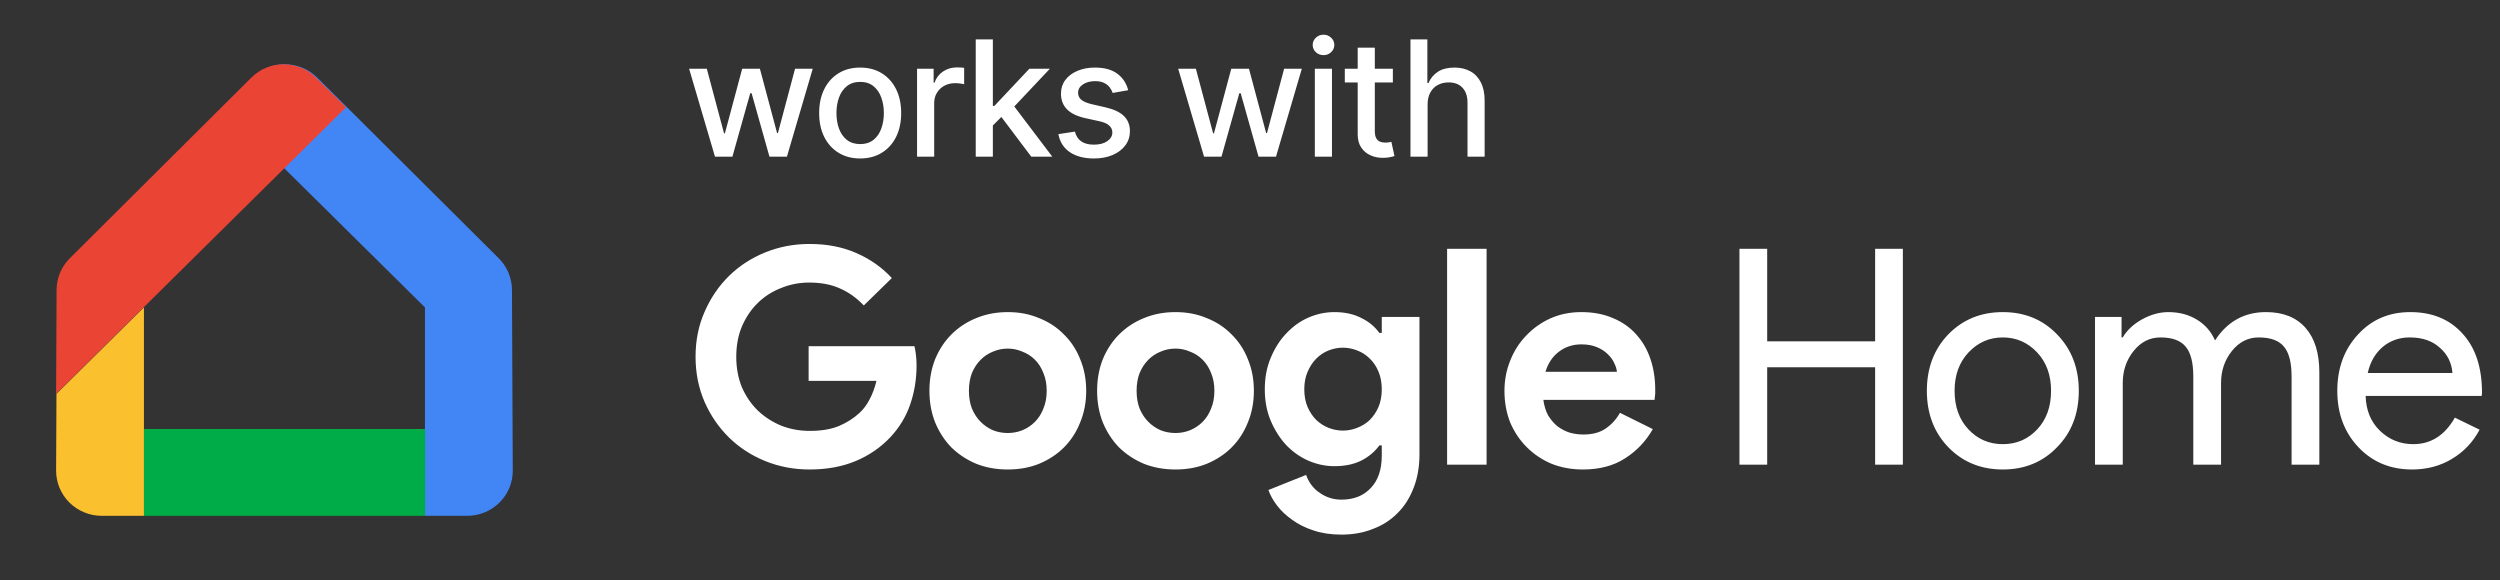 <svg width="181" height="42" viewBox="0 0 181 42" fill="none" xmlns="http://www.w3.org/2000/svg">
<rect x="0" y="0" width="181" height="42" fill="#333333" stroke="none"/>
<path d="M51.765 11.344L49.891 4.975H51.172L52.42 9.652H52.483L53.735 4.975H55.016L56.26 9.632H56.322L57.562 4.975H58.843L56.973 11.344H55.709L54.415 6.746H54.319L53.026 11.344H51.765ZM62.276 11.473C61.678 11.473 61.157 11.336 60.712 11.062C60.267 10.789 59.922 10.406 59.676 9.914C59.43 9.422 59.307 8.847 59.307 8.189C59.307 7.528 59.43 6.95 59.676 6.455C59.922 5.96 60.267 5.576 60.712 5.303C61.157 5.029 61.678 4.892 62.276 4.892C62.873 4.892 63.394 5.029 63.839 5.303C64.284 5.576 64.63 5.96 64.876 6.455C65.122 6.95 65.245 7.528 65.245 8.189C65.245 8.847 65.122 9.422 64.876 9.914C64.63 10.406 64.284 10.789 63.839 11.062C63.394 11.336 62.873 11.473 62.276 11.473ZM62.28 10.432C62.667 10.432 62.987 10.33 63.242 10.125C63.496 9.921 63.684 9.648 63.806 9.308C63.93 8.968 63.992 8.594 63.992 8.184C63.992 7.778 63.93 7.405 63.806 7.065C63.684 6.722 63.496 6.447 63.242 6.24C62.987 6.032 62.667 5.929 62.28 5.929C61.89 5.929 61.567 6.032 61.309 6.24C61.055 6.447 60.866 6.722 60.741 7.065C60.62 7.405 60.559 7.778 60.559 8.184C60.559 8.594 60.62 8.968 60.741 9.308C60.866 9.648 61.055 9.921 61.309 10.125C61.567 10.33 61.89 10.432 62.28 10.432ZM66.395 11.344V4.975H67.594V5.987H67.66C67.776 5.644 67.981 5.374 68.273 5.178C68.569 4.979 68.904 4.88 69.277 4.88C69.354 4.88 69.446 4.882 69.551 4.888C69.659 4.893 69.743 4.9 69.804 4.909V6.095C69.754 6.081 69.665 6.066 69.538 6.049C69.411 6.03 69.284 6.02 69.157 6.02C68.864 6.02 68.603 6.082 68.373 6.206C68.146 6.328 67.967 6.498 67.834 6.717C67.701 6.932 67.635 7.178 67.635 7.455V11.344H66.395ZM71.783 9.184L71.775 7.67H71.991L74.528 4.975H76.013L73.119 8.043H72.924L71.783 9.184ZM70.643 11.344V2.852H71.883V11.344H70.643ZM74.665 11.344L72.385 8.317L73.239 7.45L76.187 11.344H74.665ZM81.682 6.53L80.559 6.729C80.512 6.585 80.437 6.448 80.335 6.318C80.235 6.189 80.1 6.082 79.928 5.999C79.757 5.916 79.543 5.875 79.285 5.875C78.934 5.875 78.641 5.954 78.406 6.111C78.171 6.266 78.054 6.466 78.054 6.712C78.054 6.925 78.133 7.097 78.29 7.227C78.448 7.356 78.702 7.463 79.053 7.546L80.065 7.778C80.651 7.914 81.088 8.122 81.376 8.404C81.663 8.686 81.807 9.053 81.807 9.503C81.807 9.885 81.696 10.225 81.475 10.523C81.257 10.819 80.951 11.051 80.559 11.22C80.169 11.389 79.717 11.473 79.203 11.473C78.489 11.473 77.907 11.321 77.457 11.017C77.006 10.71 76.73 10.274 76.627 9.71L77.826 9.528C77.9 9.84 78.054 10.077 78.286 10.237C78.518 10.395 78.821 10.473 79.194 10.473C79.601 10.473 79.925 10.389 80.169 10.22C80.412 10.049 80.534 9.84 80.534 9.594C80.534 9.395 80.459 9.228 80.31 9.093C80.163 8.957 79.938 8.855 79.634 8.786L78.556 8.549C77.961 8.414 77.522 8.198 77.237 7.902C76.955 7.607 76.814 7.232 76.814 6.779C76.814 6.403 76.919 6.074 77.129 5.792C77.339 5.51 77.63 5.29 78 5.133C78.371 4.972 78.795 4.892 79.273 4.892C79.961 4.892 80.503 5.041 80.899 5.34C81.294 5.636 81.555 6.032 81.682 6.53ZM87.174 11.344L85.3 4.975H86.581L87.829 9.652H87.891L89.144 4.975H90.425L91.669 9.632H91.731L92.971 4.975H94.252L92.382 11.344H91.118L89.824 6.746H89.728L88.435 11.344H87.174ZM95.195 11.344V4.975H96.435V11.344H95.195ZM95.822 3.992C95.606 3.992 95.421 3.92 95.266 3.777C95.114 3.63 95.038 3.456 95.038 3.254C95.038 3.049 95.114 2.875 95.266 2.732C95.421 2.585 95.606 2.512 95.822 2.512C96.037 2.512 96.221 2.585 96.373 2.732C96.528 2.875 96.605 3.049 96.605 3.254C96.605 3.456 96.528 3.63 96.373 3.777C96.221 3.92 96.037 3.992 95.822 3.992ZM100.843 4.975V5.97H97.364V4.975H100.843ZM98.297 3.449H99.537V9.474C99.537 9.715 99.573 9.896 99.645 10.017C99.716 10.136 99.809 10.218 99.922 10.262C100.039 10.303 100.164 10.324 100.3 10.324C100.399 10.324 100.486 10.317 100.561 10.303C100.636 10.29 100.694 10.278 100.735 10.27L100.959 11.294C100.887 11.322 100.785 11.35 100.652 11.377C100.52 11.408 100.354 11.424 100.155 11.427C99.829 11.433 99.524 11.375 99.242 11.253C98.96 11.131 98.732 10.943 98.558 10.689C98.384 10.435 98.297 10.115 98.297 9.731V3.449ZM103.358 7.562V11.344H102.118V2.852H103.341V6.012H103.42C103.569 5.669 103.797 5.396 104.104 5.195C104.411 4.993 104.812 4.892 105.307 4.892C105.743 4.892 106.125 4.982 106.451 5.162C106.78 5.341 107.034 5.609 107.214 5.966C107.397 6.32 107.488 6.762 107.488 7.293V11.344H106.248V7.442C106.248 6.975 106.128 6.613 105.887 6.356C105.647 6.096 105.312 5.966 104.884 5.966C104.591 5.966 104.328 6.028 104.096 6.153C103.866 6.277 103.685 6.459 103.553 6.7C103.423 6.938 103.358 7.225 103.358 7.562Z" fill="white"/>
<path d="M58.544 25.063H66.206C66.249 25.238 66.286 25.449 66.315 25.696C66.344 25.944 66.359 26.191 66.359 26.438C66.359 27.442 66.206 28.388 65.9 29.276C65.595 30.164 65.114 30.957 64.46 31.655C63.761 32.397 62.924 32.972 61.949 33.38C60.974 33.787 59.861 33.991 58.609 33.991C57.474 33.991 56.405 33.787 55.401 33.38C54.397 32.972 53.523 32.405 52.781 31.677C52.039 30.949 51.45 30.091 51.013 29.101C50.577 28.097 50.358 27.006 50.358 25.827C50.358 24.648 50.577 23.564 51.013 22.575C51.45 21.571 52.039 20.705 52.781 19.977C53.523 19.25 54.397 18.682 55.401 18.274C56.405 17.867 57.474 17.663 58.609 17.663C59.876 17.663 61.003 17.882 61.993 18.318C62.997 18.755 63.856 19.359 64.569 20.13L62.539 22.116C62.029 21.578 61.462 21.17 60.836 20.894C60.21 20.603 59.461 20.457 58.588 20.457C57.875 20.457 57.198 20.588 56.558 20.85C55.917 21.098 55.357 21.454 54.877 21.92C54.397 22.386 54.011 22.953 53.72 23.622C53.444 24.277 53.305 25.012 53.305 25.827C53.305 26.642 53.444 27.384 53.72 28.054C54.011 28.708 54.397 29.269 54.877 29.734C55.372 30.2 55.939 30.564 56.58 30.826C57.22 31.073 57.904 31.197 58.631 31.197C59.461 31.197 60.159 31.08 60.727 30.848C61.309 30.6 61.804 30.287 62.211 29.909C62.502 29.647 62.75 29.32 62.953 28.927C63.172 28.519 63.339 28.068 63.455 27.573H58.544V25.063ZM72.966 22.596C73.795 22.596 74.552 22.742 75.236 23.033C75.934 23.31 76.531 23.703 77.026 24.212C77.535 24.707 77.928 25.303 78.204 26.002C78.496 26.7 78.641 27.464 78.641 28.294C78.641 29.123 78.496 29.887 78.204 30.586C77.928 31.284 77.535 31.888 77.026 32.397C76.531 32.892 75.934 33.285 75.236 33.576C74.552 33.853 73.795 33.991 72.966 33.991C72.136 33.991 71.372 33.853 70.674 33.576C69.99 33.285 69.393 32.892 68.884 32.397C68.389 31.888 67.996 31.284 67.705 30.586C67.429 29.887 67.29 29.123 67.29 28.294C67.29 27.464 67.429 26.7 67.705 26.002C67.996 25.303 68.389 24.707 68.884 24.212C69.393 23.703 69.99 23.31 70.674 23.033C71.372 22.742 72.136 22.596 72.966 22.596ZM72.966 31.35C73.329 31.35 73.679 31.284 74.013 31.153C74.363 31.008 74.668 30.804 74.93 30.542C75.192 30.28 75.396 29.96 75.541 29.581C75.701 29.203 75.781 28.774 75.781 28.294C75.781 27.814 75.701 27.384 75.541 27.006C75.396 26.628 75.192 26.307 74.93 26.045C74.668 25.783 74.363 25.587 74.013 25.456C73.679 25.311 73.329 25.238 72.966 25.238C72.587 25.238 72.231 25.311 71.896 25.456C71.561 25.587 71.263 25.783 71.001 26.045C70.739 26.307 70.528 26.628 70.368 27.006C70.223 27.384 70.15 27.814 70.15 28.294C70.15 28.774 70.223 29.203 70.368 29.581C70.528 29.96 70.739 30.28 71.001 30.542C71.263 30.804 71.561 31.008 71.896 31.153C72.231 31.284 72.587 31.35 72.966 31.35ZM85.106 22.596C85.935 22.596 86.692 22.742 87.376 23.033C88.075 23.31 88.671 23.703 89.166 24.212C89.675 24.707 90.068 25.303 90.345 26.002C90.636 26.7 90.781 27.464 90.781 28.294C90.781 29.123 90.636 29.887 90.345 30.586C90.068 31.284 89.675 31.888 89.166 32.397C88.671 32.892 88.075 33.285 87.376 33.576C86.692 33.853 85.935 33.991 85.106 33.991C84.276 33.991 83.513 33.853 82.814 33.576C82.13 33.285 81.533 32.892 81.024 32.397C80.529 31.888 80.136 31.284 79.845 30.586C79.569 29.887 79.431 29.123 79.431 28.294C79.431 27.464 79.569 26.7 79.845 26.002C80.136 25.303 80.529 24.707 81.024 24.212C81.533 23.703 82.13 23.31 82.814 23.033C83.513 22.742 84.276 22.596 85.106 22.596ZM85.106 31.35C85.47 31.35 85.819 31.284 86.154 31.153C86.503 31.008 86.809 30.804 87.07 30.542C87.332 30.28 87.536 29.96 87.682 29.581C87.842 29.203 87.922 28.774 87.922 28.294C87.922 27.814 87.842 27.384 87.682 27.006C87.536 26.628 87.332 26.307 87.07 26.045C86.809 25.783 86.503 25.587 86.154 25.456C85.819 25.311 85.47 25.238 85.106 25.238C84.728 25.238 84.371 25.311 84.036 25.456C83.702 25.587 83.403 25.783 83.141 26.045C82.879 26.307 82.668 26.628 82.508 27.006C82.363 27.384 82.29 27.814 82.29 28.294C82.29 28.774 82.363 29.203 82.508 29.581C82.668 29.96 82.879 30.28 83.141 30.542C83.403 30.804 83.702 31.008 84.036 31.153C84.371 31.284 84.728 31.35 85.106 31.35ZM97.115 38.706C96.359 38.706 95.682 38.604 95.085 38.4C94.503 38.211 93.994 37.956 93.557 37.636C93.121 37.331 92.757 36.989 92.466 36.61C92.175 36.232 91.964 35.853 91.833 35.475L94.561 34.384C94.765 34.951 95.1 35.388 95.566 35.694C96.031 36.014 96.548 36.174 97.115 36.174C98.017 36.174 98.731 35.89 99.254 35.322C99.778 34.769 100.04 33.991 100.04 32.987V32.245H99.866C99.531 32.71 99.087 33.081 98.534 33.358C97.996 33.62 97.355 33.751 96.613 33.751C95.973 33.751 95.347 33.62 94.736 33.358C94.139 33.096 93.608 32.725 93.142 32.245C92.677 31.75 92.299 31.16 92.007 30.477C91.716 29.793 91.571 29.029 91.571 28.184C91.571 27.34 91.716 26.576 92.007 25.893C92.299 25.194 92.677 24.605 93.142 24.125C93.608 23.63 94.139 23.251 94.736 22.989C95.347 22.727 95.973 22.596 96.613 22.596C97.355 22.596 97.996 22.735 98.534 23.011C99.087 23.273 99.531 23.637 99.866 24.103H100.04V22.946H102.769V32.878C102.769 33.78 102.631 34.587 102.354 35.301C102.078 36.028 101.692 36.639 101.197 37.134C100.702 37.644 100.106 38.029 99.407 38.291C98.723 38.568 97.959 38.706 97.115 38.706ZM97.224 31.175C97.574 31.175 97.916 31.11 98.25 30.979C98.6 30.848 98.905 30.658 99.167 30.411C99.429 30.149 99.64 29.836 99.8 29.472C99.96 29.094 100.04 28.665 100.04 28.184C100.04 27.704 99.96 27.275 99.8 26.897C99.64 26.518 99.429 26.205 99.167 25.958C98.905 25.696 98.6 25.5 98.25 25.369C97.916 25.238 97.574 25.172 97.224 25.172C96.875 25.172 96.533 25.238 96.198 25.369C95.864 25.5 95.566 25.696 95.303 25.958C95.042 26.22 94.831 26.54 94.671 26.919C94.51 27.282 94.43 27.704 94.43 28.184C94.43 28.665 94.51 29.094 94.671 29.472C94.831 29.836 95.042 30.149 95.303 30.411C95.566 30.658 95.864 30.848 96.198 30.979C96.533 31.11 96.875 31.175 97.224 31.175ZM104.77 33.642V18.013H107.629V33.642H104.77ZM119.663 31.066C119.168 31.939 118.499 32.645 117.655 33.183C116.825 33.722 115.807 33.991 114.599 33.991C113.784 33.991 113.027 33.853 112.329 33.576C111.645 33.285 111.048 32.885 110.539 32.376C110.029 31.866 109.629 31.27 109.338 30.586C109.062 29.887 108.923 29.123 108.923 28.294C108.923 27.522 109.062 26.795 109.338 26.111C109.615 25.412 110 24.808 110.495 24.299C110.99 23.775 111.572 23.36 112.241 23.055C112.925 22.749 113.675 22.596 114.49 22.596C115.348 22.596 116.112 22.742 116.782 23.033C117.451 23.31 118.011 23.703 118.462 24.212C118.914 24.707 119.256 25.296 119.488 25.98C119.721 26.664 119.838 27.406 119.838 28.206C119.838 28.308 119.838 28.395 119.838 28.468C119.823 28.556 119.816 28.636 119.816 28.708C119.801 28.781 119.794 28.861 119.794 28.948H111.739C111.798 29.385 111.914 29.763 112.089 30.084C112.278 30.389 112.503 30.651 112.765 30.869C113.042 31.073 113.34 31.226 113.66 31.328C113.98 31.415 114.308 31.459 114.643 31.459C115.297 31.459 115.836 31.313 116.258 31.022C116.694 30.717 117.036 30.338 117.284 29.887L119.663 31.066ZM117.065 26.919C117.051 26.729 116.985 26.518 116.869 26.285C116.767 26.053 116.607 25.834 116.389 25.631C116.185 25.427 115.923 25.259 115.603 25.129C115.297 24.998 114.926 24.932 114.49 24.932C113.879 24.932 113.34 25.107 112.874 25.456C112.409 25.805 112.081 26.293 111.892 26.919H117.065ZM127.944 33.642H125.936V18.013H127.944V24.714H135.759V18.013H137.767V33.642H135.759V26.591H127.944V33.642ZM139.504 28.294C139.504 26.649 140.02 25.289 141.053 24.212C142.101 23.135 143.418 22.596 145.004 22.596C146.59 22.596 147.9 23.135 148.933 24.212C149.981 25.289 150.505 26.649 150.505 28.294C150.505 29.953 149.981 31.313 148.933 32.376C147.9 33.452 146.59 33.991 145.004 33.991C143.418 33.991 142.101 33.452 141.053 32.376C140.02 31.299 139.504 29.938 139.504 28.294ZM141.512 28.294C141.512 29.443 141.846 30.375 142.516 31.088C143.185 31.801 144.015 32.157 145.004 32.157C145.994 32.157 146.823 31.801 147.493 31.088C148.162 30.375 148.497 29.443 148.497 28.294C148.497 27.159 148.162 26.235 147.493 25.521C146.809 24.794 145.979 24.43 145.004 24.43C144.029 24.43 143.2 24.794 142.516 25.521C141.846 26.235 141.512 27.159 141.512 28.294ZM153.688 33.642H151.679V22.946H153.6V24.43H153.688C153.993 23.906 154.459 23.47 155.085 23.12C155.725 22.771 156.358 22.596 156.984 22.596C157.77 22.596 158.461 22.778 159.057 23.142C159.654 23.506 160.091 24.008 160.367 24.648C161.255 23.28 162.484 22.596 164.056 22.596C165.293 22.596 166.246 22.975 166.916 23.732C167.585 24.488 167.92 25.565 167.92 26.962V33.642H165.911V27.268C165.911 26.264 165.73 25.543 165.366 25.107C165.002 24.656 164.391 24.43 163.532 24.43C162.761 24.43 162.113 24.758 161.589 25.412C161.066 26.067 160.804 26.838 160.804 27.726V33.642H158.795V27.268C158.795 26.264 158.614 25.543 158.25 25.107C157.886 24.656 157.275 24.43 156.416 24.43C155.645 24.43 154.997 24.758 154.473 25.412C153.95 26.067 153.688 26.838 153.688 27.726V33.642ZM174.633 33.991C173.062 33.991 171.766 33.452 170.748 32.376C169.729 31.299 169.22 29.938 169.22 28.294C169.22 26.664 169.715 25.311 170.704 24.234C171.694 23.142 172.96 22.596 174.502 22.596C176.088 22.596 177.347 23.113 178.279 24.146C179.224 25.165 179.697 26.598 179.697 28.447L179.676 28.665H171.272C171.301 29.712 171.65 30.556 172.319 31.197C172.989 31.837 173.789 32.157 174.721 32.157C176.001 32.157 177.005 31.517 177.733 30.236L179.523 31.11C179.043 32.012 178.373 32.718 177.515 33.227C176.671 33.736 175.71 33.991 174.633 33.991ZM171.424 27.006H177.558C177.5 26.264 177.194 25.652 176.641 25.172C176.103 24.677 175.375 24.43 174.459 24.43C173.702 24.43 173.047 24.663 172.494 25.129C171.956 25.594 171.599 26.22 171.424 27.006Z" fill="white"/>
<path d="M18.298 5.606C18.605 5.304 18.969 5.064 19.37 4.9C19.771 4.737 20.2 4.653 20.634 4.654C21.067 4.655 21.496 4.741 21.896 4.906C22.296 5.071 22.659 5.313 22.965 5.617L36.105 18.695C36.717 19.304 37.063 20.128 37.067 20.987L37.1 28.519L37.126 34.062C37.128 34.492 37.044 34.919 36.88 35.317C36.715 35.715 36.472 36.076 36.166 36.381C35.859 36.687 35.494 36.929 35.093 37.094C34.691 37.26 34.261 37.345 33.826 37.346H30.767V22.257L20.594 12.198L16.109 7.764L18.298 5.606Z" fill="#4285F4"/>
<path d="M18.199 5.617L5.058 18.695C4.446 19.304 4.1 20.128 4.097 20.987L4.062 28.519L10.396 22.257L20.569 12.198L25.054 7.764L22.865 5.606C22.558 5.304 22.194 5.064 21.793 4.9C21.392 4.737 20.963 4.653 20.529 4.654C20.096 4.655 19.667 4.741 19.267 4.906C18.867 5.071 18.504 5.313 18.199 5.617Z" fill="#EA4435"/>
<path d="M10.421 31.059V22.257L4.088 28.519L4.063 34.062C4.06 34.492 4.144 34.919 4.309 35.317C4.474 35.715 4.716 36.077 5.023 36.382C5.33 36.687 5.694 36.929 6.096 37.094C6.497 37.26 6.928 37.345 7.363 37.346H10.421V31.059Z" fill="#FBC02D"/>
<path d="M30.773 31.059H10.426V37.346H30.773V31.059Z" fill="#00AC47"/>
</svg>
